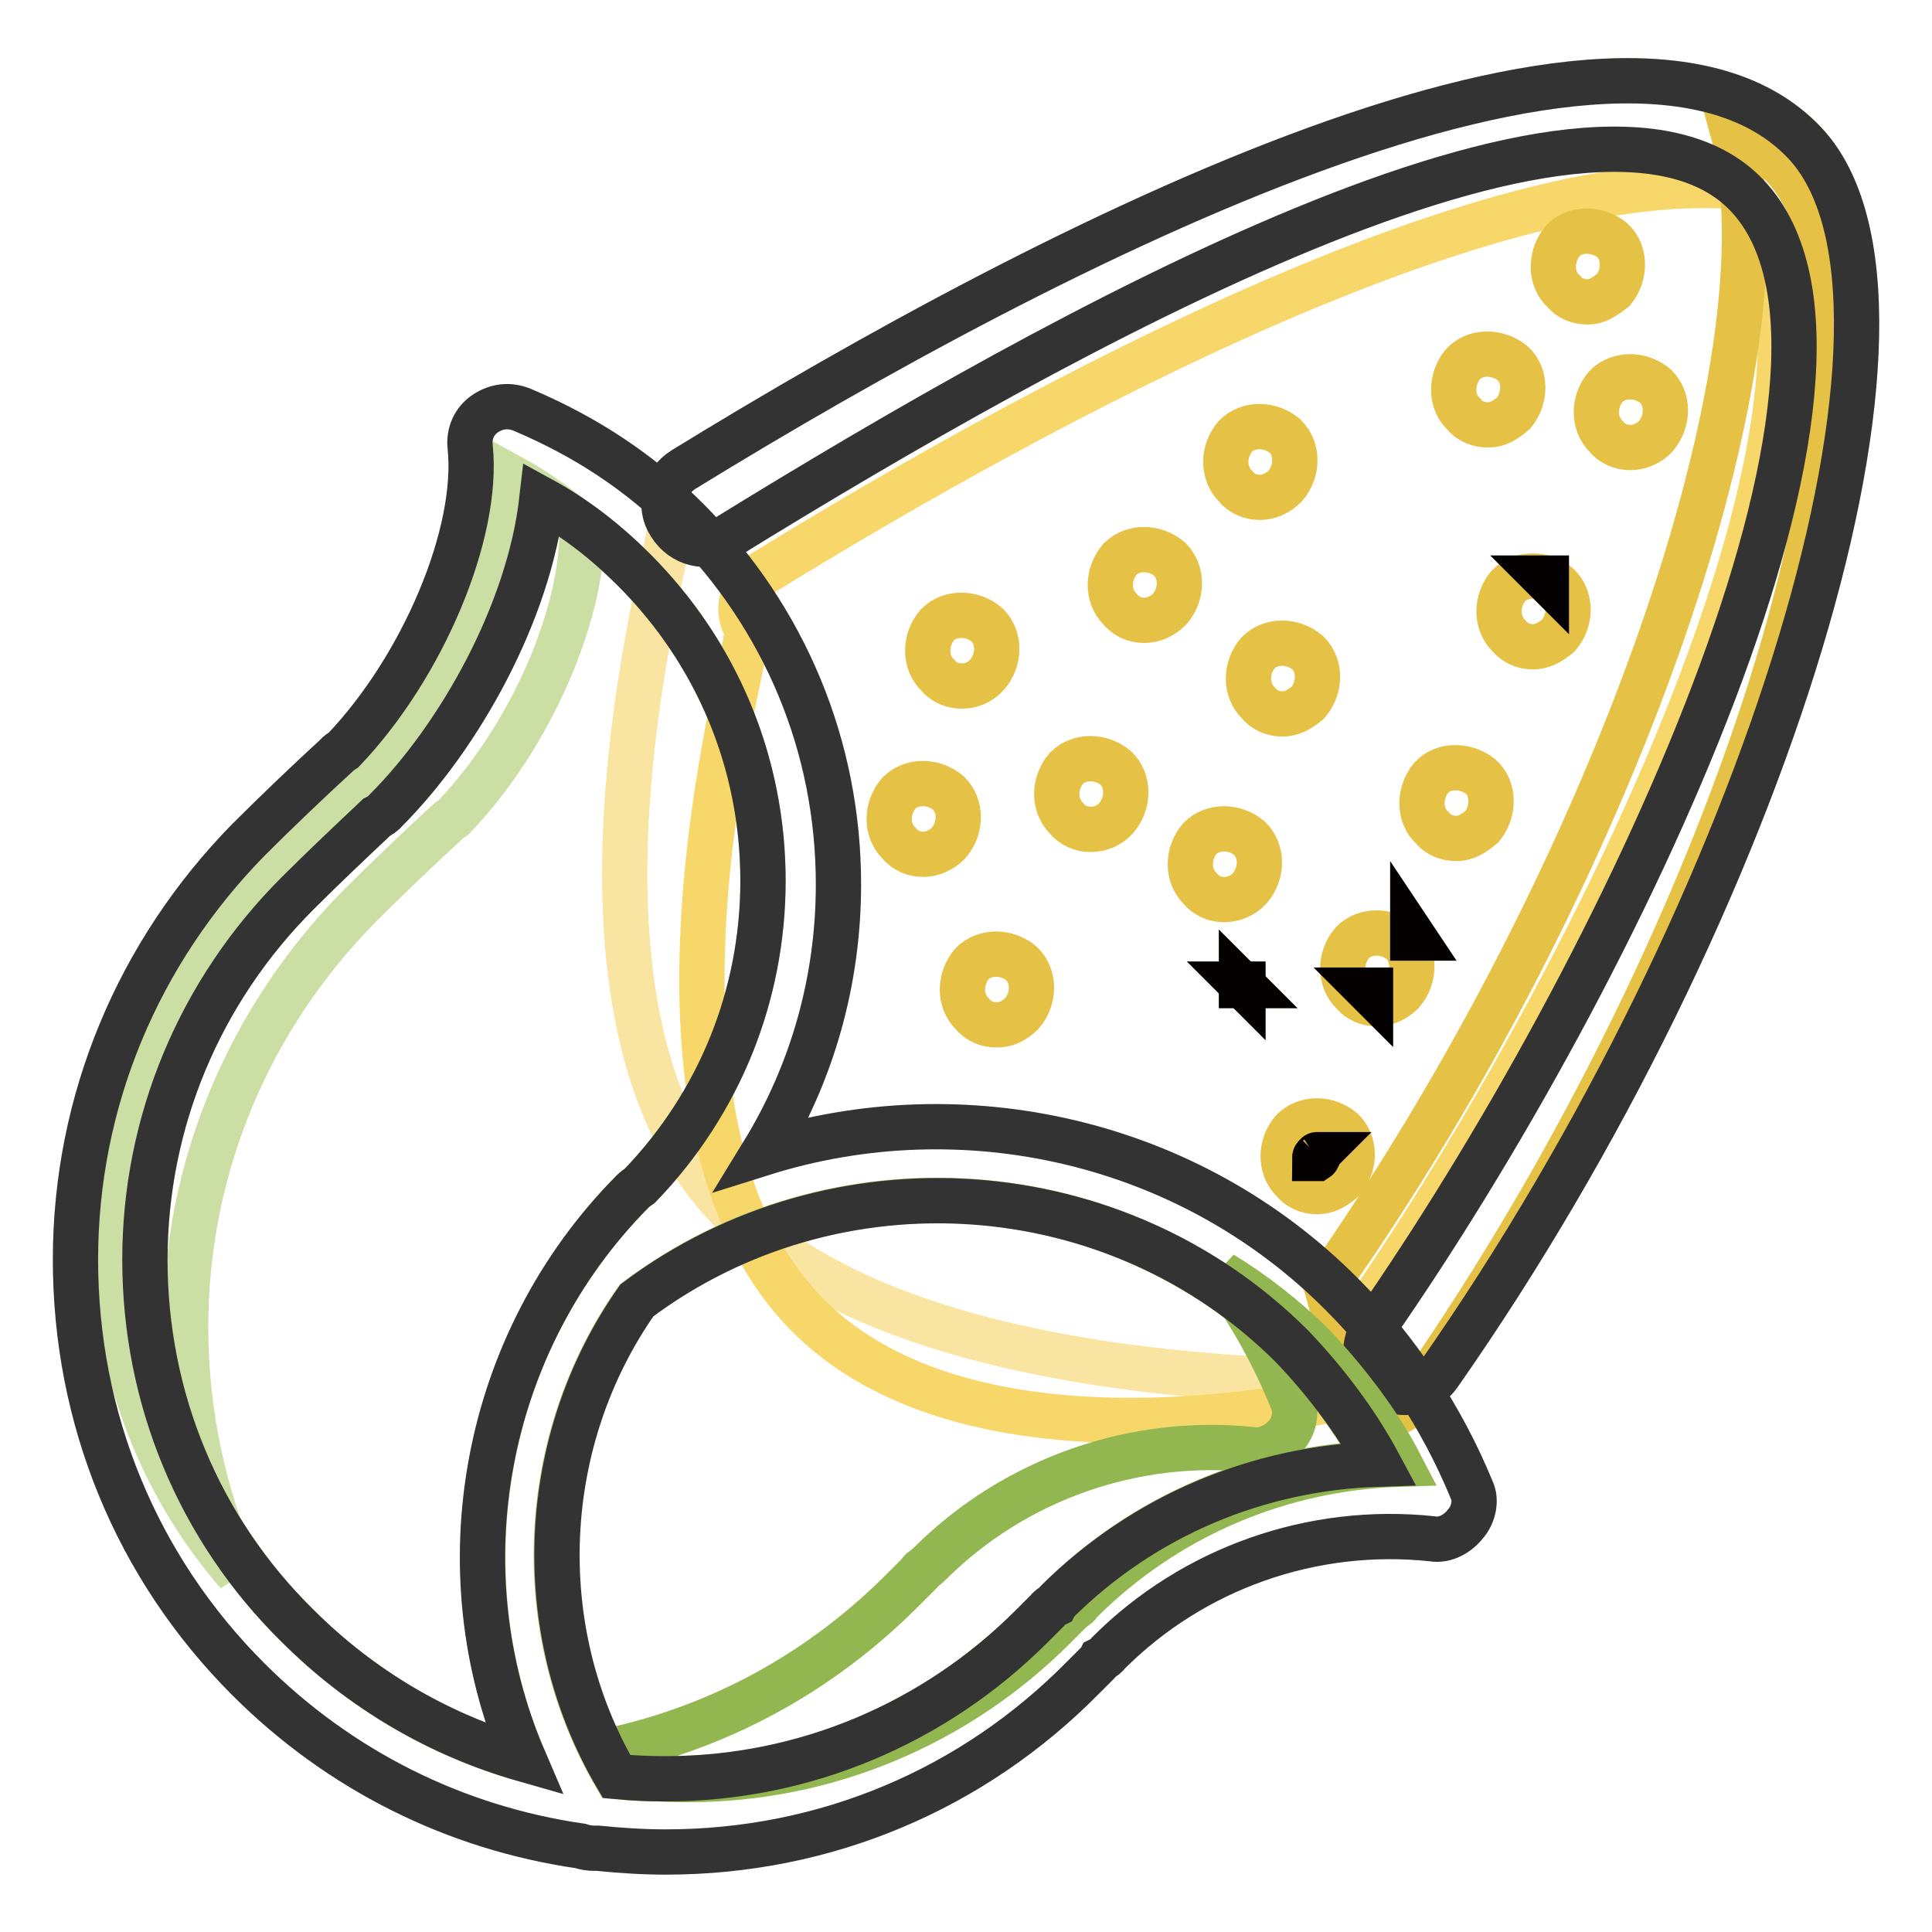 <?xml version="1.0" encoding="utf-8"?>
<!-- Svg Vector Icons : http://www.onlinewebfonts.com/icon -->
<!DOCTYPE svg PUBLIC "-//W3C//DTD SVG 1.1//EN" "http://www.w3.org/Graphics/SVG/1.1/DTD/svg11.dtd">
<svg version="1.1" xmlns="http://www.w3.org/2000/svg" xmlns:xlink="http://www.w3.org/1999/xlink" x="0px" y="0px" viewBox="0 0 256 256" enable-background="new 0 0 256 256" xml:space="preserve">
<g> <path stroke-width="6" fill-opacity="0" stroke="#f9e5a1"  d="M186.1,184.5c-1.1,0-2.1-0.3-2.9-1.1c-1.2-0.8-65.5,2.4-88.6-25.5c-23.1-28-5.1-87.1-5.8-88.4 c-1.6-2.4-0.8-5.7,1.8-7.3c48.8-30,124.5-68.6,148.5-43.3c19.8,20.9-5,101.2-48.5,163.3C189.5,183.7,187.7,184.5,186.1,184.5 L186.1,184.5z"/> <path stroke-width="6" fill-opacity="0" stroke="#f7d769"  d="M184.3,183.5c-1.1,0-2.1-0.3-2.9-1.1c-2.4-1.6-2.9-4.9-1.3-7.3c32.9-47.2,71-127.6,49.6-150.2l-0.2-0.2 c-33.2-2.3-89.6,27.3-128.7,51.4c-2.6,1.6-3.4,4.9-1.8,7.3c0.8,1.3-17.3,60.5,5.8,88.4C127.9,199.8,185.8,183.5,184.3,183.5z"/> <path stroke-width="6" fill-opacity="0" stroke="#e5c146"  d="M180.3,186.4c0.8,0.8,1.8,1.1,2.9,1.1c1.6,0,3.4-0.8,4.4-2.4c43.5-62.1,68.3-142.4,48.5-163.3 c-1.9-2-4.1-3.6-6.6-4.8c8.3,30-15.5,98.7-53.8,153.3L180.3,186.4z"/> <path stroke-width="6" fill-opacity="0" stroke="#333333"  d="M186.1,184.5c-1.1,0-2.1-0.3-2.9-1.1c-2.4-1.6-2.9-4.9-1.3-7.3c32.9-47.2,71-127.6,49.6-150.2 c-20.3-21.4-91,18-135.4,45.4c-2.4,1.6-5.7,0.8-7.3-1.8c-1.6-2.4-0.8-5.7,1.8-7.3c48.8-30,124.5-68.6,148.5-43.3 c19.8,20.9-5,101.2-48.5,163.3C189.5,183.7,187.7,184.5,186.1,184.5L186.1,184.5z"/> <path stroke-width="6" fill-opacity="0" stroke="#adcd6c"  d="M83.8,157.9c0.3-0.3,0.7-0.6,1-0.8c10.5-10.9,16.3-25.2,16.3-40.4c0-15.6-6.1-30.2-17.1-41.2 c-3.7-3.7-7.8-6.8-12.2-9.3c-1.7,14.9-11,31.5-20.7,41.2c-0.4,0.4-0.8,0.7-1.2,0.9c-3.5,3.3-7,6.6-10.5,10.1 c-12.9,12.9-20.2,30.2-20.2,48.5c0,18.3,7.1,35.6,20.2,48.5c8.4,8.4,18.7,14.5,30,17.7C58.7,208,64,177.9,83.8,157.9L83.8,157.9z" /> <path stroke-width="6" fill-opacity="0" stroke="#adcd6c"  d="M84.3,172.3c-13,18.5-14.2,43.5-2.7,63.1c2.1,0.2,4.2,0.3,6.3,0.3h0.3c18.3,0,35.6-7.3,48.5-20.2l2-2 c0.3-0.3,0.7-0.6,1.1-0.9c0.1-0.1,0.2-0.3,0.3-0.4c11.5-11.5,26.6-17.8,42.4-18.3c-2.9-5.6-7.1-11-11.5-15.6 C147.9,155.2,110.6,152.5,84.3,172.3z"/> <path stroke-width="6" fill-opacity="0" stroke="#93b750"  d="M174.1,178.4c-3.7-3.7-7.8-6.9-12.2-9.6c3.8,5.2,6.9,10.8,9.3,16.7c0.7,1.5,0.3,3.4-0.7,4.6 c-1,1.2-2.7,2.2-4.4,2c-15.8-1.7-31.7,3.9-42.9,15.1c-0.3,0.3-0.7,0.6-1.1,0.9c-0.1,0.1-0.2,0.2-0.3,0.4l-2,2 c-10.4,10.5-23.1,17.7-37.3,21.1c0.7,1.3,1.3,2.6,2.1,3.9c2.1,0.2,4.2,0.3,6.3,0.3h0.3c18.3,0,35.6-7.3,48.5-20.2l2-2 c0.3-0.3,0.7-0.6,1.1-0.9c0.1-0.1,0.2-0.3,0.3-0.4c11.5-11.5,26.6-17.8,42.4-18.3C182.6,188.4,178.4,183,174.1,178.4L174.1,178.4z" /> <path stroke-width="6" fill-opacity="0" stroke="#cbdfa5"  d="M24.6,175.8c0-21,8.3-40.7,22.9-55.6c3.9-3.9,8-7.8,11.7-11.2c0.3-0.3,0.6-0.5,0.9-0.7 c10.1-10.5,17.3-27,17-38.5c-2.9-2.5-6.1-4.8-9.4-6.6C66,78.2,56.7,94.8,47,104.5c-0.4,0.4-0.8,0.7-1.2,0.9 c-3.5,3.3-7,6.6-10.5,10.1c-12.9,12.9-20.2,30.2-20.2,48.5c0,16.4,5.7,32.1,16.4,44.5C27,198.3,24.6,187.3,24.6,175.8z"/> <path stroke-width="6" fill-opacity="0" stroke="#333333"  d="M195,197.4c-3.9-9.5-9.8-18.5-17.1-25.8c-20.4-20.6-50.4-27.1-76.8-18.8c6.5-10.6,10-22.8,10-35.6 c0-18.3-7.1-35.3-20-48.3c-6.3-6.3-13.4-11-21.9-14.6c-1.7-0.7-3.4-0.5-4.9,0.5c-1.5,1-2.2,2.7-2,4.4c1.2,11.5-6.3,29.2-16.8,40.2 c-0.3,0.2-0.7,0.4-0.9,0.7c-3.7,3.4-7.8,7.3-11.7,11.2C18.3,126.2,10,145.9,10,166.9c0,21,8,40.7,22.9,55.6 c12.1,12.1,27.4,19.7,44,22.1c0.6,0.2,1.2,0.3,1.8,0.3c0.2,0,0.3,0,0.5,0c3,0.3,6,0.5,9,0.5c21.2,0,40.7-8.3,55.3-23.1l2-2 c0.1-0.1,0.2-0.2,0.3-0.4c0.4-0.2,0.8-0.5,1.1-0.9c11.2-11.2,27-16.8,42.9-15.1c1.7,0.3,3.4-0.7,4.4-2 C195.2,200.8,195.7,198.8,195,197.4z M19.2,166.9c0-18.3,7.3-35.6,20.2-48.5c3.5-3.5,7-6.8,10.5-10.1c0.4-0.2,0.9-0.5,1.2-0.9 c9.8-9.8,19-26.3,20.7-41.2c4.4,2.4,8.5,5.6,12.2,9.3c11,11,17.1,25.6,17.1,41.2c0,15.2-5.8,29.5-16.3,40.4c-0.3,0.2-0.7,0.5-1,0.8 c-19.8,20-25.2,50.1-14.4,75.2c-11.2-3.2-21.5-9.2-30-17.7C26.3,202.5,19.2,185.2,19.2,166.9z M140.1,212.2 c-0.1,0.1-0.2,0.2-0.3,0.4c-0.4,0.2-0.8,0.5-1.1,0.9l-2,2c-12.9,12.9-30.2,20.2-48.5,20.2H88c-2.1,0-4.2-0.1-6.3-0.3 c-11.5-19.6-10.3-44.6,2.7-63.1h0c26.3-19.7,63.6-17.1,86.8,6.1c4.4,4.6,8.5,10,11.5,15.6C166.7,194.5,151.6,200.8,140.1,212.2z"/> <path stroke-width="6" fill-opacity="0" stroke="#e5c146"  d="M174.5,157.9c-1.2,0-2.4-0.5-3.2-1.5c-1.7-1.7-1.7-4.6,0-6.6c1.7-1.7,4.6-1.7,6.6,0c1.7,1.7,1.7,4.6,0,6.6 C176.7,157.4,175.7,157.9,174.5,157.9z"/> <path stroke-width="6" fill-opacity="0" stroke="#040000"  d="M174.5,153C174.2,153,174.2,153,174.5,153c-0.3,0.3-0.3,0.3-0.3,0.5h0.3C174.5,153.5,174.8,153.3,174.5,153 z"/> <path stroke-width="6" fill-opacity="0" stroke="#e5c146"  d="M182.4,133c-1.2,0-2.4-0.5-3.2-1.5c-1.7-1.7-1.7-4.6,0-6.6c1.7-1.7,4.6-1.7,6.6,0c1.7,1.7,1.7,4.6,0,6.6 C184.8,132.5,183.6,133,182.4,133z"/> <path stroke-width="6" fill-opacity="0" stroke="#040000"  d="M187.2,124v0.3h0.2L187.2,124z M181.3,131.2l0.3,0.3v-0.3H181.3z"/> <path stroke-width="6" fill-opacity="0" stroke="#e5c146"  d="M162.2,119.2c-1.2,0-2.4-0.5-3.2-1.5c-1.7-1.7-1.7-4.6,0-6.6c1.7-1.7,4.6-1.7,6.6,0c1.7,1.7,1.7,4.6,0,6.6 C164.7,118.7,163.4,119.2,162.2,119.2z M169.9,94.6c-1.2,0-2.4-0.5-3.2-1.5c-1.7-1.7-1.7-4.6,0-6.6c1.7-1.7,4.6-1.7,6.6,0 c1.7,1.7,1.7,4.6,0,6.6C172.1,94.1,171.1,94.6,169.9,94.6z M166.9,65.9c-1.2,0-2.4-0.5-3.2-1.5c-1.7-1.7-1.7-4.6,0-6.6 c1.7-1.7,4.6-1.7,6.6,0c1.7,1.7,1.7,4.6,0,6.6C169.3,65.4,168.1,65.9,166.9,65.9z M151.6,82.2c-1.2,0-2.4-0.5-3.2-1.5 c-1.7-1.7-1.7-4.6,0-6.6c1.7-1.7,4.6-1.7,6.6,0c1.7,1.7,1.7,4.6,0,6.6C154,81.7,152.8,82.2,151.6,82.2z M203.1,85.7 c-1.2,0-2.4-0.5-3.2-1.5c-1.7-1.7-1.7-4.6,0-6.6c1.7-1.7,4.6-1.7,6.6,0c1.7,1.7,1.7,4.6,0,6.6C205.3,85.2,204.3,85.7,203.1,85.7z  M193,111.1c-1.2,0-2.4-0.4-3.2-1.4c-1.8-1.6-1.8-4.6-0.2-6.6c1.6-1.8,4.6-1.8,6.6-0.2c1.8,1.6,1.8,4.6,0.2,6.6 C195.2,110.5,194.2,111.1,193,111.1z"/> <path stroke-width="6" fill-opacity="0" stroke="#040000"  d="M204.7,76.6l0.2,0.2v-0.2H204.7z"/> <path stroke-width="6" fill-opacity="0" stroke="#e5c146"  d="M197.2,56.3c-1.2,0-2.4-0.4-3.2-1.4c-1.8-1.6-1.8-4.6-0.2-6.6c1.6-1.8,4.6-1.8,6.6-0.2 c1.8,1.6,1.8,4.6,0.2,6.6C199.3,55.8,198.4,56.3,197.2,56.3z M210.4,40c-1.2,0-2.4-0.4-3.2-1.4c-1.8-1.6-1.8-4.6-0.2-6.6 c1.6-1.8,4.6-1.8,6.6-0.2c1.8,1.6,1.8,4.6,0.2,6.6C212.5,39.4,211.6,40,210.4,40z M216,59.3c-1.2,0-2.4-0.5-3.2-1.5 c-1.7-1.7-1.7-4.6,0-6.6c1.7-1.7,4.6-1.7,6.6,0c1.7,1.7,1.7,4.6,0,6.6C218.5,58.8,217.2,59.3,216,59.3z M144.5,109.9 c-1.2,0-2.4-0.5-3.2-1.5c-1.7-1.7-1.7-4.6,0-6.6c1.7-1.7,4.6-1.7,6.6,0c1.7,1.7,1.7,4.6,0,6.6C147,109.4,145.8,109.9,144.5,109.9z  M132,135.8c-1.2,0-2.4-0.5-3.2-1.5c-1.7-1.7-1.7-4.6,0-6.6c1.7-1.7,4.6-1.7,6.6,0c1.7,1.7,1.7,4.6,0,6.6 C134.2,135.4,133.3,135.8,132,135.8z M127.4,90.9c-1.2,0-2.4-0.5-3.2-1.5c-1.7-1.7-1.7-4.6,0-6.6c1.7-1.7,4.6-1.7,6.6,0 c1.7,1.7,1.7,4.6,0,6.6C129.8,90.5,128.6,90.9,127.4,90.9z M122.3,113.2c-1.2,0-2.4-0.5-3.2-1.5c-1.7-1.7-1.7-4.6,0-6.6 c1.7-1.7,4.6-1.7,6.6,0c1.7,1.7,1.7,4.6,0,6.6C124.7,112.7,123.5,113.2,122.3,113.2z"/> <path stroke-width="6" fill-opacity="0" stroke="#040000"  d="M164.5,130.4v0.2h0.2L164.5,130.4z"/> <path stroke-width="6" fill-opacity="0" stroke="#040000"  d="M164.5,130.4l0.2,0.2v-0.2H164.5z"/></g>
</svg>